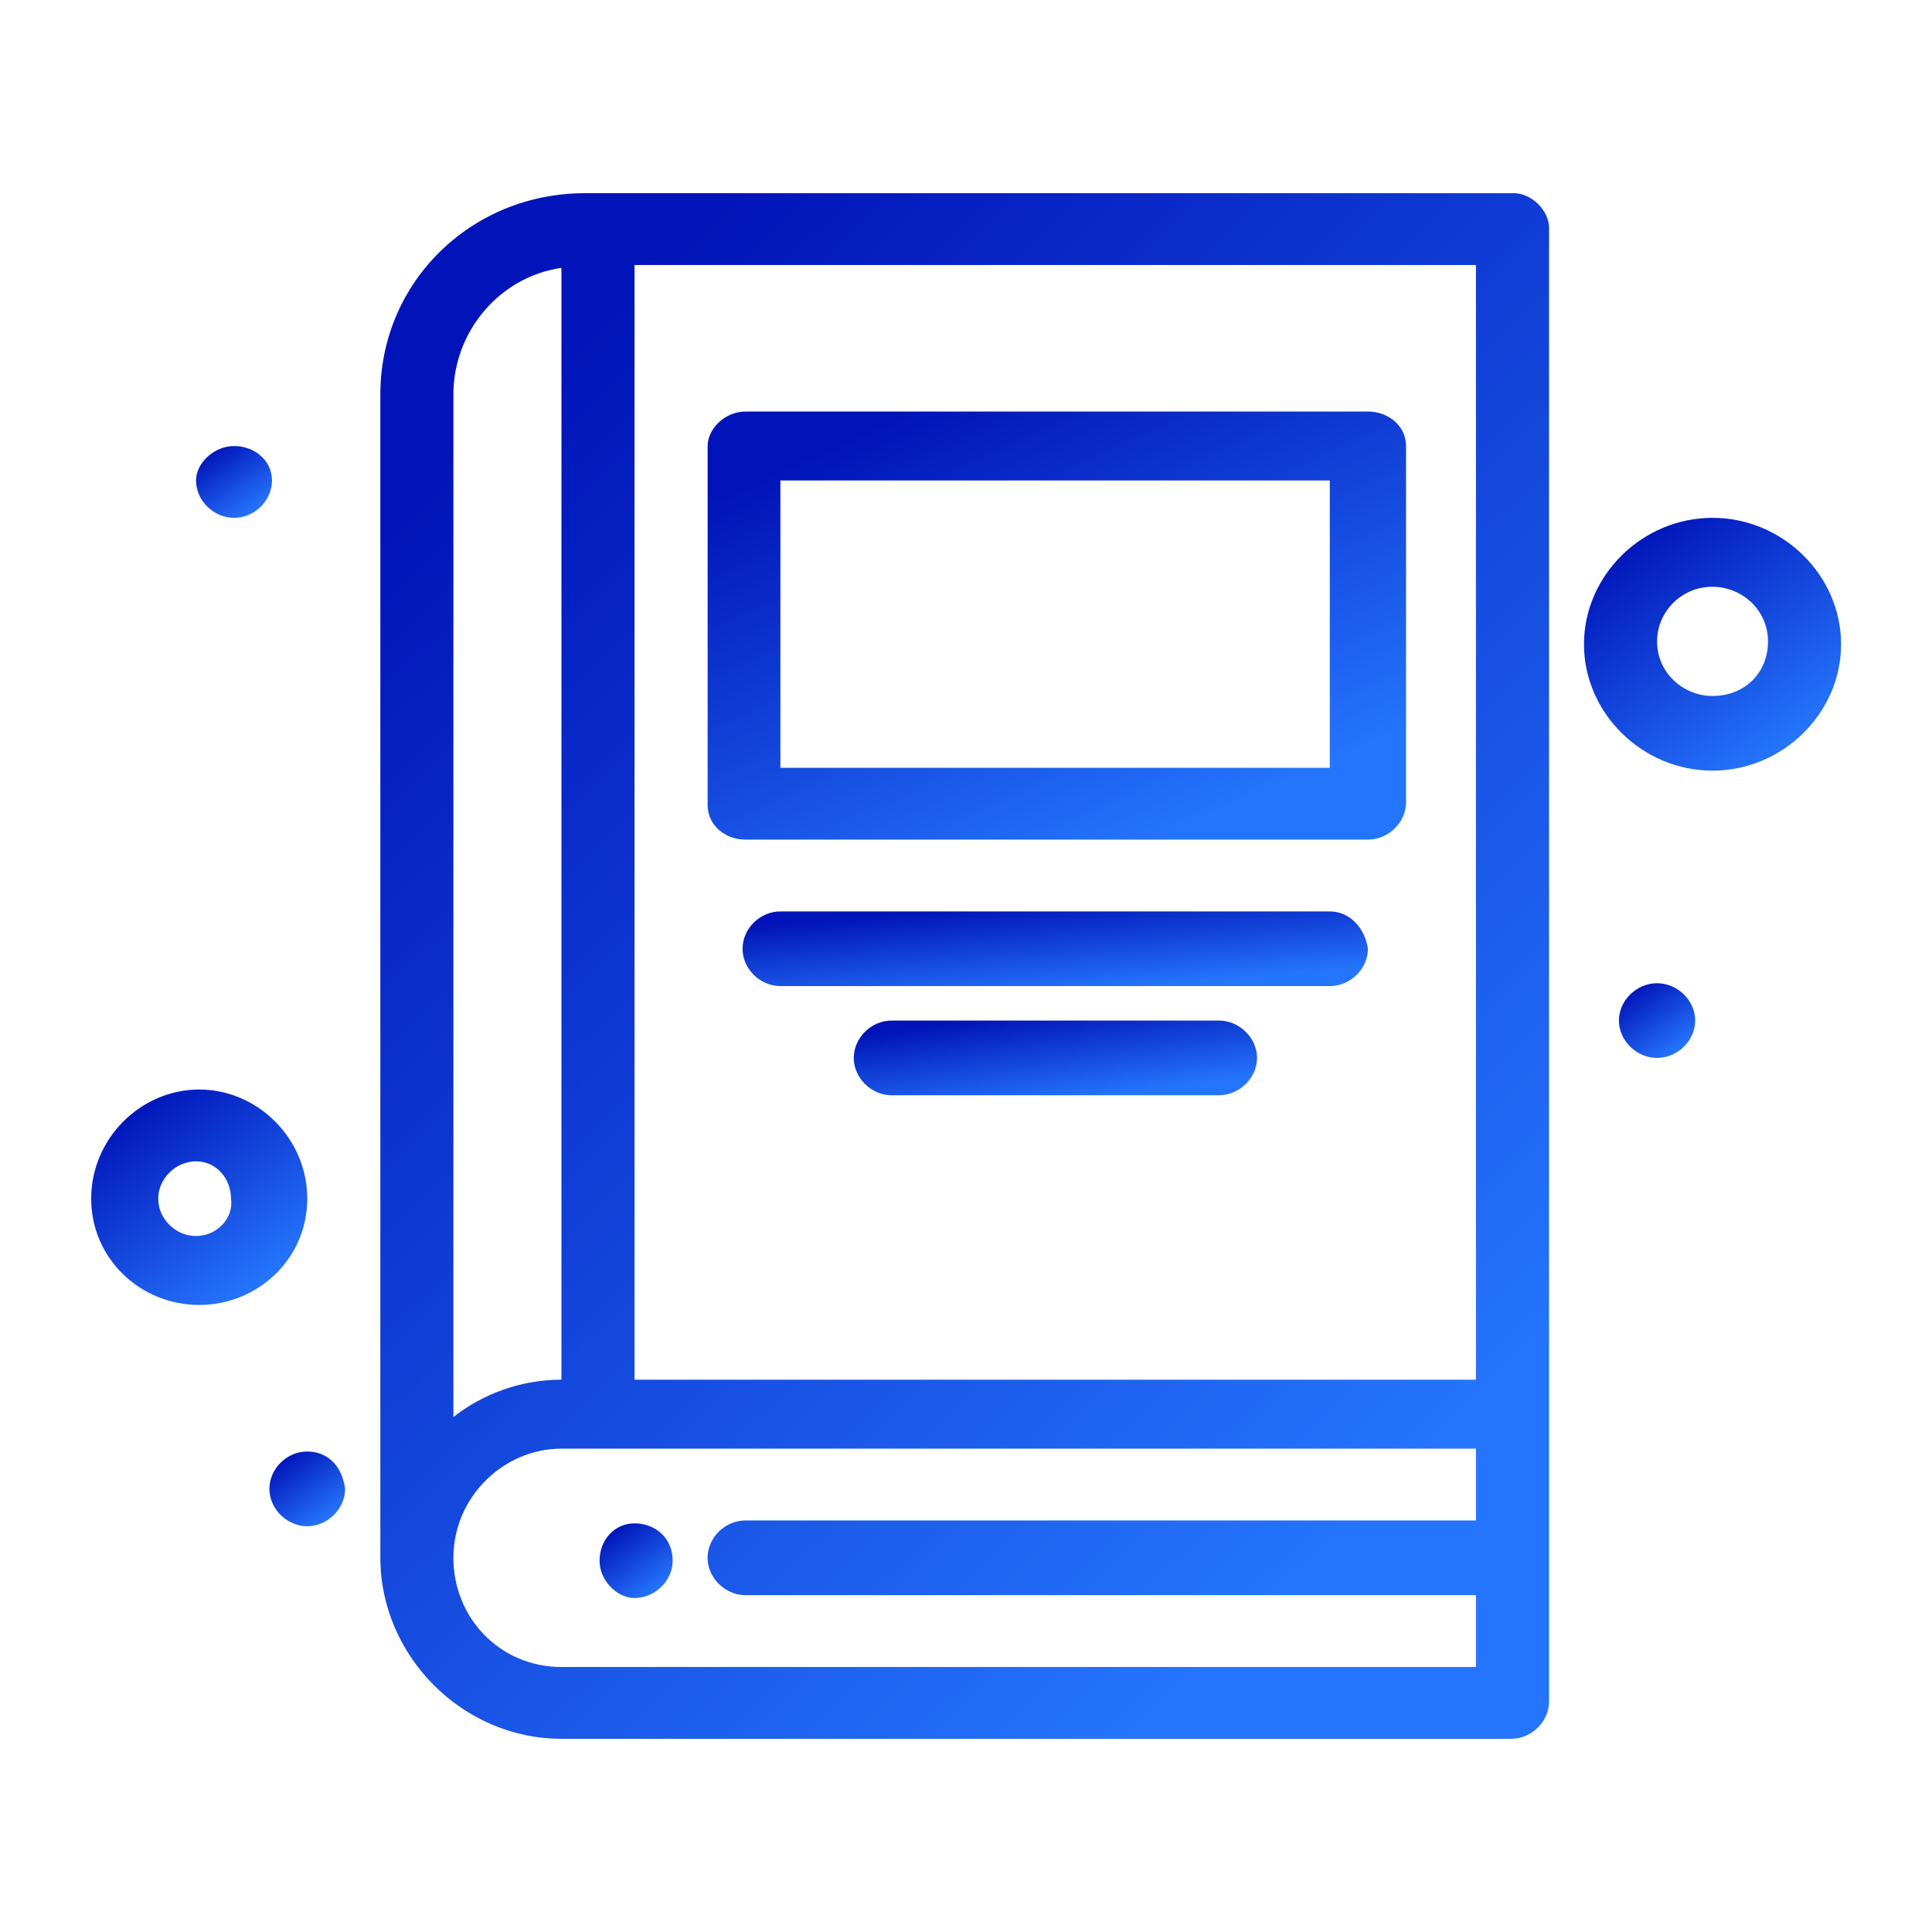 <svg width="60" height="60" viewBox="0 0 60 60" fill="none" xmlns="http://www.w3.org/2000/svg">
<g clip-path="url(#clip0_760_14152)">
<path d="M47.012 6H18.163C14.628 6 11.812 8.766 11.812 12.245V48.379C11.812 51.413 14.35 54 17.436 54H46.931C47.568 54 48.107 53.465 48.107 52.84V7.071C48.107 6.535 47.559 6 47.021 6H47.012ZM45.837 42.848H19.706V8.23H45.837V42.848ZM17.436 8.32V42.848C16.162 42.848 14.987 43.294 14.081 44.007V12.245C14.081 10.283 15.534 8.587 17.436 8.32ZM17.436 51.77C15.534 51.77 14.081 50.253 14.081 48.379C14.081 46.506 15.624 44.989 17.436 44.989H45.837V47.219H23.15C22.514 47.219 21.975 47.755 21.975 48.379C21.975 49.004 22.522 49.539 23.15 49.539H45.837V51.77H17.436Z" fill="url(#paint0_linear_760_14152)"/>
<path d="M23.151 26.075H42.482C43.119 26.075 43.666 25.54 43.666 24.915V13.852C43.666 13.227 43.119 12.781 42.482 12.781H23.151C22.514 12.781 21.976 13.317 21.976 13.852V25.004C21.976 25.629 22.523 26.075 23.151 26.075ZM24.236 14.922H41.298V23.844H24.236V14.922Z" fill="url(#paint1_linear_760_14152)"/>
<path d="M41.298 28.305H24.236C23.599 28.305 23.061 28.84 23.061 29.465C23.061 30.089 23.608 30.624 24.236 30.624H41.298C41.935 30.624 42.482 30.089 42.482 29.465C42.392 28.84 41.935 28.305 41.298 28.305Z" fill="url(#paint2_linear_760_14152)"/>
<path d="M37.853 31.695H27.69C27.053 31.695 26.515 32.23 26.515 32.855C26.515 33.48 27.062 34.015 27.69 34.015H37.853C38.49 34.015 39.038 33.48 39.038 32.855C39.038 32.23 38.49 31.695 37.853 31.695Z" fill="url(#paint3_linear_760_14152)"/>
<path d="M9.542 37.226C9.542 35.353 7.999 33.836 6.187 33.836C4.375 33.836 2.832 35.353 2.832 37.226C2.832 39.1 4.375 40.527 6.187 40.527C7.999 40.527 9.542 39.1 9.542 37.226ZM6.088 38.386C5.451 38.386 4.913 37.851 4.913 37.226C4.913 36.602 5.46 36.066 6.088 36.066C6.716 36.066 7.174 36.602 7.174 37.226C7.264 37.851 6.716 38.386 6.088 38.386Z" fill="url(#paint4_linear_760_14152)"/>
<path d="M53.184 16.082C51.004 16.082 49.192 17.866 49.192 20.008C49.192 22.149 51.004 23.933 53.184 23.933C55.364 23.933 57.176 22.149 57.176 20.008C57.176 17.866 55.364 16.082 53.184 16.082ZM53.184 21.614C52.278 21.614 51.462 20.9 51.462 19.919C51.462 19.026 52.189 18.223 53.184 18.223C54.09 18.223 54.907 18.937 54.907 19.919C54.907 20.9 54.18 21.614 53.184 21.614Z" fill="url(#paint5_linear_760_14152)"/>
<path d="M7.272 16.082C7.909 16.082 8.447 15.547 8.447 14.922C8.447 14.298 7.9 13.852 7.272 13.852C6.644 13.852 6.088 14.387 6.088 14.922C6.088 15.547 6.635 16.082 7.272 16.082Z" fill="url(#paint6_linear_760_14152)"/>
<path d="M51.462 30.535C50.825 30.535 50.277 31.07 50.277 31.695C50.277 32.319 50.825 32.855 51.462 32.855C52.098 32.855 52.646 32.319 52.646 31.695C52.646 31.07 52.098 30.535 51.462 30.535Z" fill="url(#paint7_linear_760_14152)"/>
<path d="M9.542 45.078C8.905 45.078 8.367 45.613 8.367 46.238C8.367 46.862 8.914 47.398 9.542 47.398C10.17 47.398 10.717 46.862 10.717 46.238C10.628 45.524 10.17 45.078 9.542 45.078Z" fill="url(#paint8_linear_760_14152)"/>
<path d="M19.706 47.309C19.069 47.309 18.62 47.844 18.62 48.468C18.62 49.093 19.167 49.628 19.706 49.628C20.343 49.628 20.89 49.093 20.89 48.468C20.89 47.755 20.343 47.309 19.706 47.309Z" fill="url(#paint9_linear_760_14152)"/>
</g>
<defs>
<linearGradient id="paint0_linear_760_14152" x1="20.518" y1="7.636" x2="51.029" y2="39.09" gradientUnits="userSpaceOnUse">
<stop stop-color="#0114B9"/>
<stop offset="1" stop-color="#2575FC"/>
</linearGradient>
<linearGradient id="paint1_linear_760_14152" x1="27.179" y1="13.234" x2="33.502" y2="27.3" gradientUnits="userSpaceOnUse">
<stop stop-color="#0114B9"/>
<stop offset="1" stop-color="#2575FC"/>
</linearGradient>
<linearGradient id="paint2_linear_760_14152" x1="27.719" y1="28.384" x2="27.976" y2="31.312" gradientUnits="userSpaceOnUse">
<stop stop-color="#0114B9"/>
<stop offset="1" stop-color="#2575FC"/>
</linearGradient>
<linearGradient id="paint3_linear_760_14152" x1="29.519" y1="31.774" x2="29.912" y2="34.671" gradientUnits="userSpaceOnUse">
<stop stop-color="#0114B9"/>
<stop offset="1" stop-color="#2575FC"/>
</linearGradient>
<linearGradient id="paint4_linear_760_14152" x1="4.442" y1="34.064" x2="8.497" y2="39.608" gradientUnits="userSpaceOnUse">
<stop stop-color="#0114B9"/>
<stop offset="1" stop-color="#2575FC"/>
</linearGradient>
<linearGradient id="paint5_linear_760_14152" x1="51.108" y1="16.35" x2="55.845" y2="22.918" gradientUnits="userSpaceOnUse">
<stop stop-color="#0114B9"/>
<stop offset="1" stop-color="#2575FC"/>
</linearGradient>
<linearGradient id="paint6_linear_760_14152" x1="6.654" y1="13.928" x2="7.982" y2="15.843" gradientUnits="userSpaceOnUse">
<stop stop-color="#0114B9"/>
<stop offset="1" stop-color="#2575FC"/>
</linearGradient>
<linearGradient id="paint7_linear_760_14152" x1="50.845" y1="30.614" x2="52.243" y2="32.56" gradientUnits="userSpaceOnUse">
<stop stop-color="#0114B9"/>
<stop offset="1" stop-color="#2575FC"/>
</linearGradient>
<linearGradient id="paint8_linear_760_14152" x1="8.931" y1="45.157" x2="10.332" y2="47.093" gradientUnits="userSpaceOnUse">
<stop stop-color="#0114B9"/>
<stop offset="1" stop-color="#2575FC"/>
</linearGradient>
<linearGradient id="paint9_linear_760_14152" x1="19.165" y1="47.388" x2="20.581" y2="49.276" gradientUnits="userSpaceOnUse">
<stop stop-color="#0114B9"/>
<stop offset="1" stop-color="#2575FC"/>
</linearGradient>
<clipPath id="clip0_760_14152">
<rect width="54.353" height="48" fill="white" transform="translate(2.823 6)"/>
</clipPath>
</defs>
</svg>
